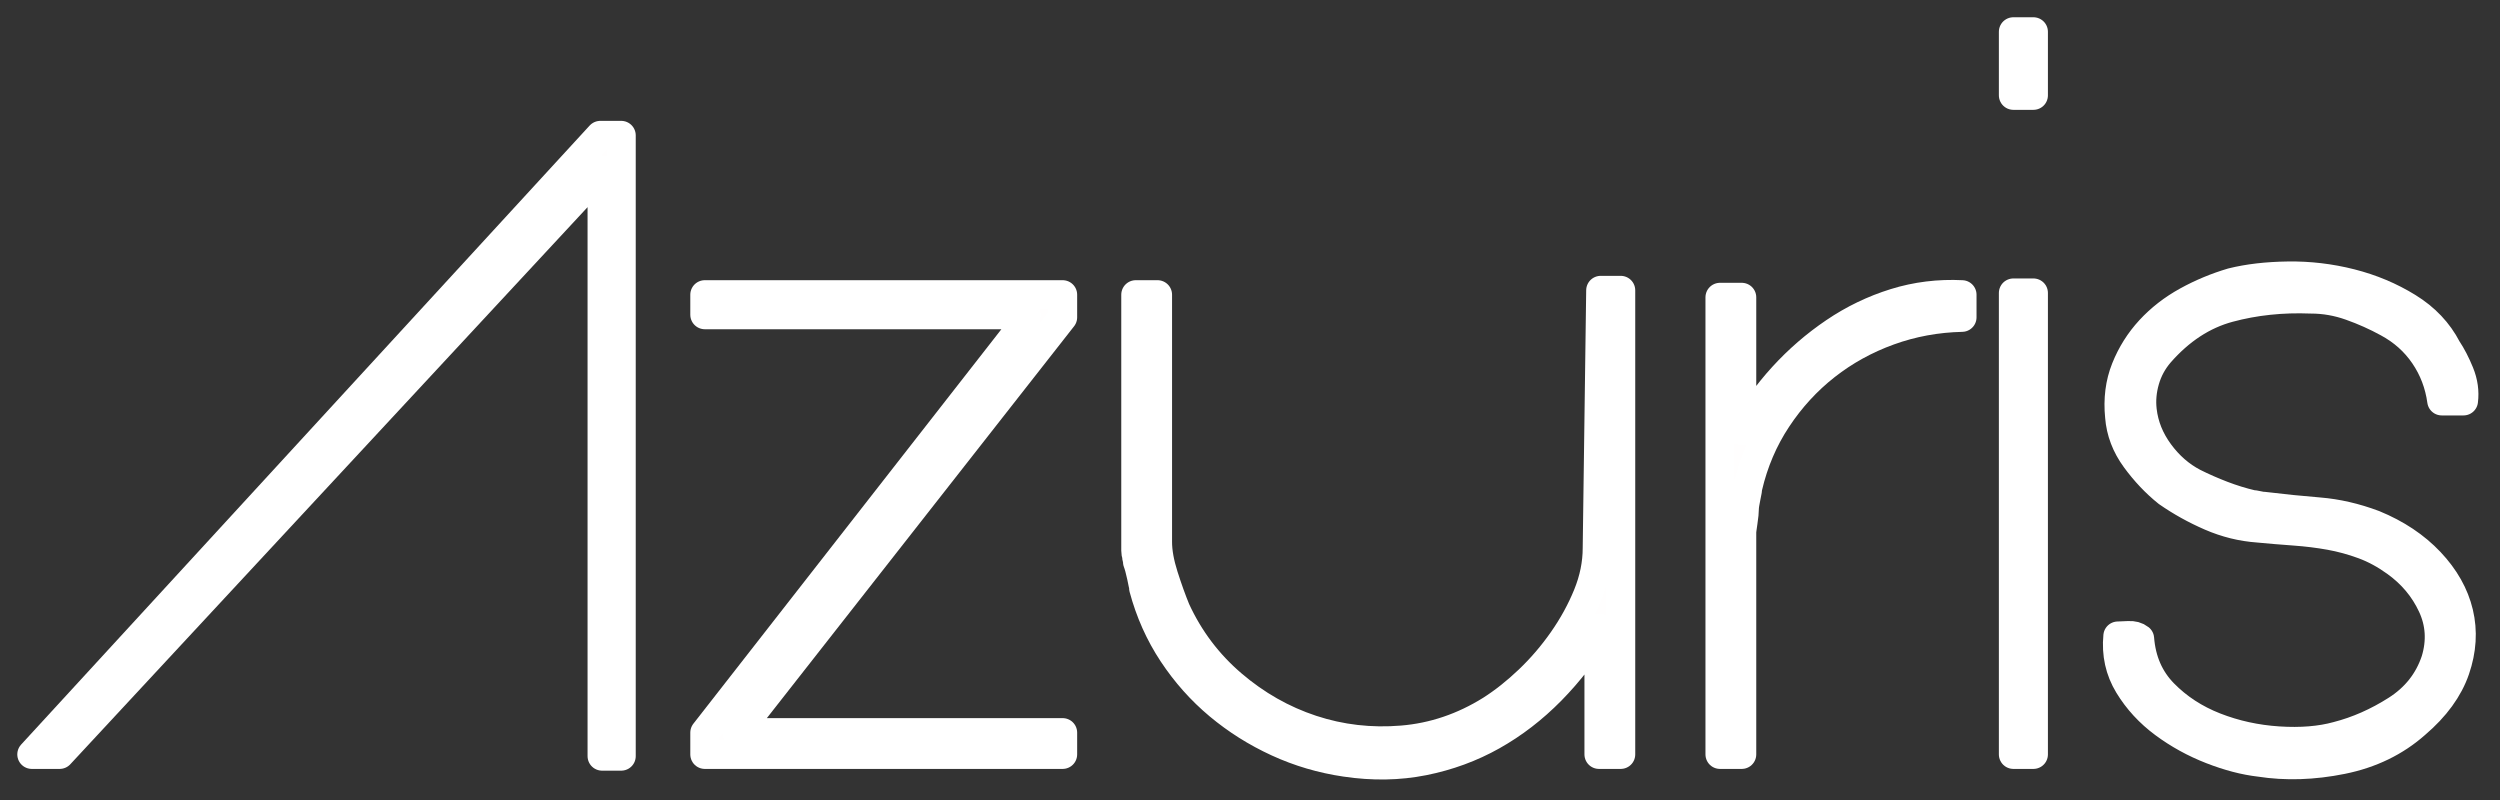 <?xml version="1.0" encoding="UTF-8" standalone="no"?>
<!DOCTYPE svg PUBLIC "-//W3C//DTD SVG 1.1//EN" "http://www.w3.org/Graphics/SVG/1.1/DTD/svg11.dtd">
<svg width="100%" height="100%" viewBox="0 0 609 195" version="1.1" xmlns="http://www.w3.org/2000/svg" xmlns:xlink="http://www.w3.org/1999/xlink" xml:space="preserve" xmlns:serif="http://www.serif.com/" style="fill-rule:evenodd;clip-rule:evenodd;stroke-linejoin:round;stroke-miterlimit:2;">
    <rect x="0" y="0" width="609" height="195" fill="#333333" stroke="none"/>
    <g transform="matrix(1,0,0,1,-207.202,-189.105)">
        <g transform="matrix(17.674,0,0,17.674,-2550.89,-3145.91)">
            <path d="M156.876,199.094L156.492,199.094L164.328,190.562L164.616,190.562L164.616,199.118L164.352,199.118L164.352,191.042L156.876,199.094Z" style="fill:rgb(255,254,254);fill-rule:nonzero;stroke:white;stroke-width:0.4px;stroke-linejoin:miter;"/>
            <path d="M170.172,193.154C170.188,193.13 170.196,193.09 170.196,193.034L165.768,193.034L165.768,192.758L170.7,192.758L170.7,193.07L166.212,198.794L170.7,198.794L170.7,199.094L165.768,199.094L165.768,198.794L170.172,193.154Z" style="fill:rgb(255,254,254);fill-rule:nonzero;stroke:white;stroke-width:0.4px;stroke-linejoin:miter;"/>
            <path d="M174.6,199.202C174.272,199.154 173.96,199.062 173.664,198.926C173.368,198.79 173.098,198.62 172.854,198.416C172.61,198.212 172.398,197.974 172.218,197.702C172.038,197.43 171.904,197.13 171.816,196.802C171.816,196.786 171.806,196.732 171.786,196.64C171.766,196.548 171.748,196.482 171.732,196.442C171.732,196.434 171.73,196.422 171.726,196.406C171.722,196.39 171.72,196.374 171.72,196.358C171.712,196.334 171.708,196.31 171.708,196.286L171.708,192.758L172.008,192.758L172.008,196.166C172.008,196.302 172.036,196.458 172.092,196.634C172.148,196.81 172.204,196.966 172.26,197.102C172.444,197.502 172.702,197.844 173.034,198.128C173.366,198.412 173.732,198.62 174.132,198.752C174.532,198.884 174.948,198.932 175.38,198.896C175.812,198.86 176.22,198.722 176.604,198.482C176.78,198.37 176.954,198.232 177.126,198.068C177.298,197.904 177.454,197.722 177.594,197.522C177.734,197.322 177.848,197.114 177.936,196.898C178.024,196.682 178.068,196.466 178.068,196.25L178.116,192.698L178.392,192.698L178.392,199.094L178.092,199.094L178.092,197.354C177.9,197.674 177.68,197.96 177.432,198.212C177.184,198.464 176.914,198.672 176.622,198.836C176.33,199 176.014,199.116 175.674,199.184C175.334,199.252 174.976,199.258 174.6,199.202Z" style="fill:rgb(255,254,254);fill-rule:nonzero;stroke:white;stroke-width:0.4px;stroke-linejoin:miter;"/>
            <path d="M180.06,192.794L180.06,194.63L180.096,194.63C180.24,194.366 180.418,194.118 180.63,193.886C180.842,193.654 181.078,193.45 181.338,193.274C181.598,193.098 181.876,192.964 182.172,192.872C182.468,192.78 182.776,192.742 183.096,192.758L183.096,193.07C182.744,193.078 182.408,193.14 182.088,193.256C181.768,193.372 181.478,193.532 181.218,193.736C180.958,193.94 180.734,194.184 180.546,194.468C180.358,194.752 180.224,195.066 180.144,195.41C180.144,195.426 180.136,195.472 180.12,195.548C180.104,195.624 180.096,195.678 180.096,195.71C180.096,195.75 180.09,195.81 180.078,195.89C180.066,195.97 180.06,196.018 180.06,196.034L180.06,199.094L179.76,199.094L179.76,192.794L180.06,192.794Z" style="fill:rgb(255,254,254);fill-rule:nonzero;stroke:white;stroke-width:0.4px;stroke-linejoin:miter;"/>
            <path d="M184.08,192.734L184.08,199.094L183.804,199.094L183.804,192.734L184.08,192.734ZM184.08,189.134L184.08,190.01L183.804,190.01L183.804,189.134L184.08,189.134Z" style="fill:rgb(255,254,254);fill-rule:nonzero;stroke:white;stroke-width:0.4px;stroke-linejoin:miter;"/>
            <path d="M187.2,199.202C186.992,199.178 186.77,199.12 186.534,199.028C186.298,198.936 186.08,198.816 185.88,198.668C185.68,198.52 185.518,198.344 185.394,198.14C185.27,197.936 185.22,197.71 185.244,197.462C185.276,197.462 185.324,197.46 185.388,197.456C185.452,197.452 185.504,197.466 185.544,197.498C185.568,197.802 185.678,198.054 185.874,198.254C186.07,198.454 186.306,198.608 186.582,198.716C186.858,198.824 187.15,198.888 187.458,198.908C187.766,198.928 188.036,198.906 188.268,198.842C188.548,198.77 188.82,198.65 189.084,198.482C189.348,198.314 189.528,198.086 189.624,197.798C189.704,197.534 189.688,197.282 189.576,197.042C189.464,196.802 189.296,196.602 189.072,196.442C188.928,196.338 188.78,196.258 188.628,196.202C188.476,196.146 188.322,196.104 188.166,196.076C188.01,196.048 187.848,196.028 187.68,196.016C187.512,196.004 187.344,195.99 187.176,195.974C186.952,195.958 186.734,195.904 186.522,195.812C186.31,195.72 186.112,195.61 185.928,195.482C185.768,195.354 185.622,195.2 185.49,195.02C185.358,194.84 185.284,194.646 185.268,194.438C185.244,194.198 185.272,193.978 185.352,193.778C185.432,193.578 185.544,193.4 185.688,193.244C185.832,193.088 186.002,192.956 186.198,192.848C186.394,192.74 186.6,192.654 186.816,192.59C187.04,192.534 187.298,192.504 187.59,192.5C187.882,192.496 188.17,192.53 188.454,192.602C188.738,192.674 189,192.784 189.24,192.932C189.48,193.08 189.66,193.27 189.78,193.502C189.844,193.598 189.902,193.71 189.954,193.838C190.006,193.966 190.024,194.094 190.008,194.222L189.708,194.222C189.676,193.99 189.596,193.78 189.468,193.592C189.34,193.404 189.172,193.254 188.964,193.142C188.804,193.054 188.634,192.978 188.454,192.914C188.274,192.85 188.092,192.818 187.908,192.818C187.508,192.802 187.13,192.842 186.774,192.938C186.418,193.034 186.1,193.242 185.82,193.562C185.724,193.674 185.656,193.8 185.616,193.94C185.576,194.08 185.564,194.218 185.58,194.354C185.604,194.562 185.682,194.756 185.814,194.936C185.946,195.116 186.104,195.254 186.288,195.35C186.416,195.414 186.548,195.472 186.684,195.524C186.82,195.576 186.956,195.618 187.092,195.65C187.108,195.65 187.134,195.654 187.17,195.662C187.206,195.67 187.232,195.674 187.248,195.674C187.512,195.706 187.768,195.732 188.016,195.752C188.264,195.772 188.516,195.83 188.772,195.926C189.084,196.054 189.342,196.226 189.546,196.442C189.75,196.658 189.882,196.892 189.942,197.144C190.002,197.396 189.986,197.656 189.894,197.924C189.802,198.192 189.62,198.442 189.348,198.674C189.068,198.922 188.73,199.086 188.334,199.166C187.938,199.246 187.56,199.258 187.2,199.202Z" style="fill:rgb(255,254,254);fill-rule:nonzero;stroke:white;stroke-width:0.4px;stroke-linejoin:miter;"/>
        </g>
    </g>
</svg>
